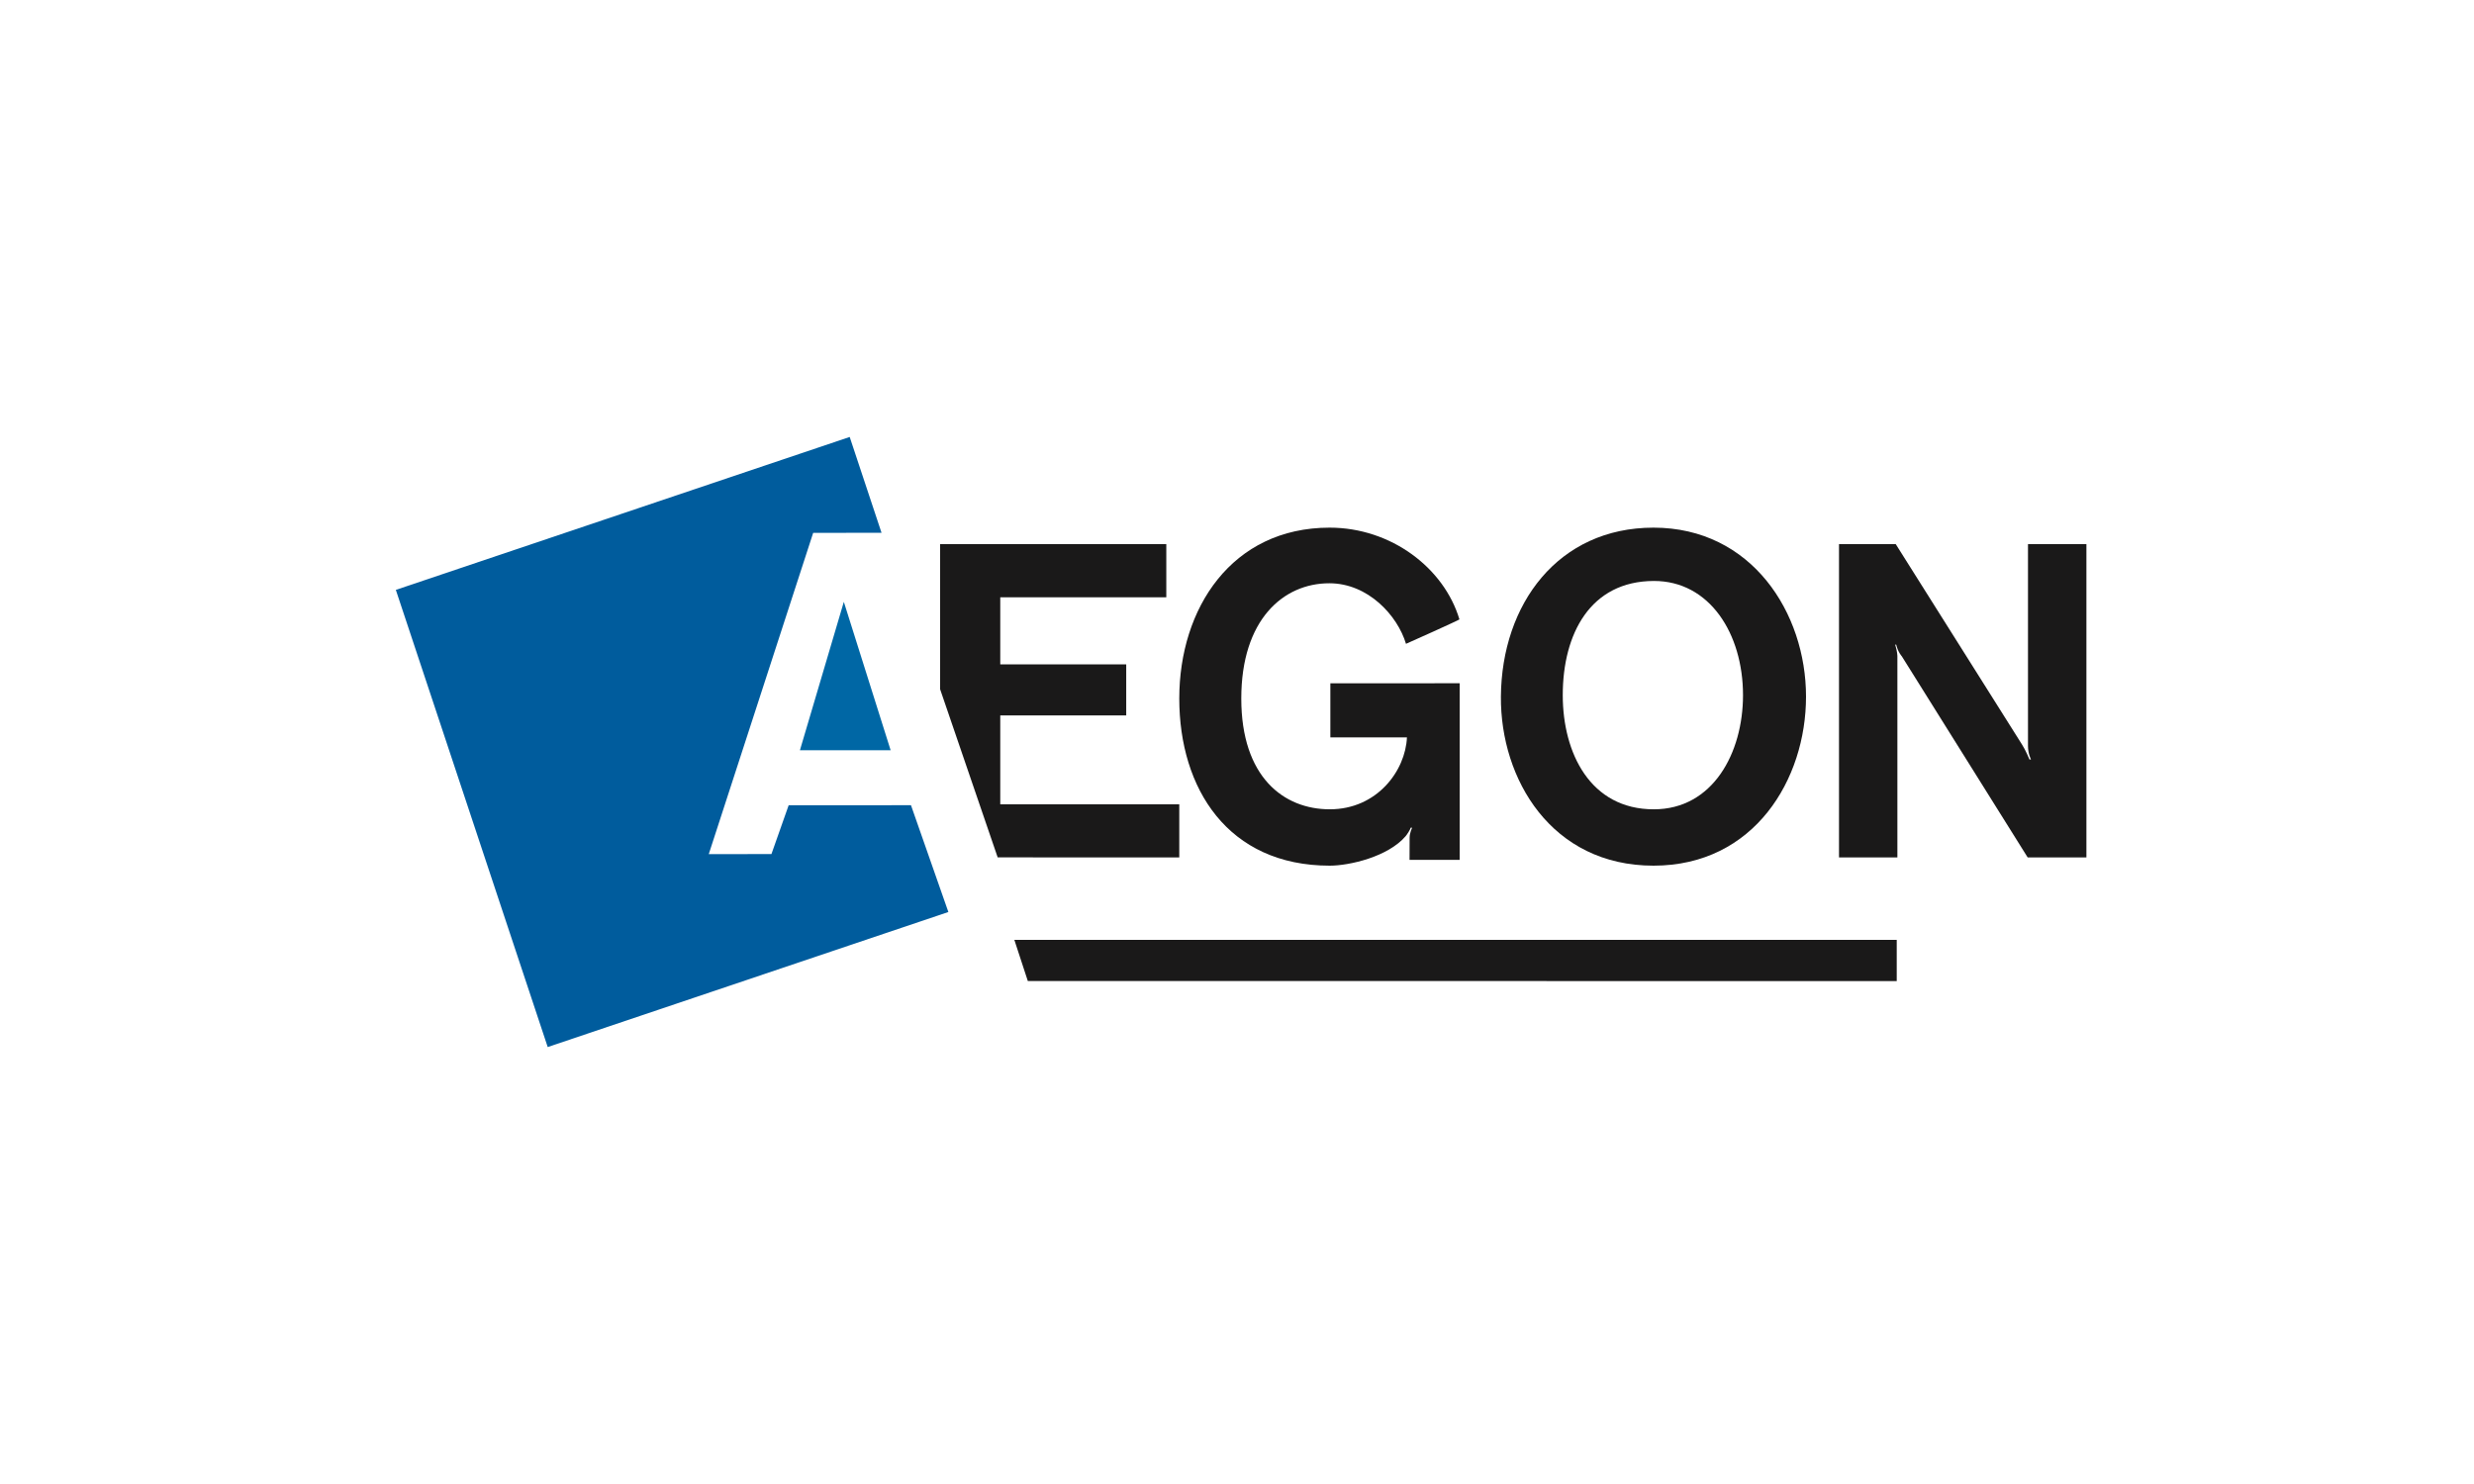 <?xml version="1.0" encoding="UTF-8"?>
<svg width="300px" height="180px" viewBox="0 0 300 180" version="1.1" xmlns="http://www.w3.org/2000/svg" xmlns:xlink="http://www.w3.org/1999/xlink">
    <title>mdpi/logo-aegon</title>
    <g id="logo-aegon" stroke="none" stroke-width="1" fill="none" fill-rule="evenodd">
        <g id="Group" transform="translate(48, 53)">
            <polyline id="Fill-1" fill="#1A1919" points="76.634 65.99 75 61 182 61 182 66 76.634 65.99"></polyline>
            <polyline id="Fill-2" fill="#005C9D" points="18.416 74 67 57.621 62.466 44.667 47.633 44.674 45.545 50.594 37.946 50.599 50.607 11.629 58.897 11.627 55.035 0 0 18.548 18.416 74"></polyline>
            <polyline id="Fill-3" fill="#1A1919" points="93.427 19.446 73.293 19.446 73.293 27.584 88.566 27.584 88.566 33.774 73.293 33.774 73.293 44.559 95 44.559 95 51 72.979 50.995 66 30.601 66 13 93.427 13 93.427 19.446"></polyline>
            <path d="M181.88,13 C181.88,13 196.786,36.669 197.203,37.325 C197.629,37.984 198.096,39.121 198.096,39.121 L198.281,39.121 C198.281,39.121 197.916,38.435 197.916,37.475 L197.916,13 L205,13 L205,51 L197.878,51 L182.613,26.598 C182.613,26.598 182.162,26.124 181.935,25.195 C181.935,25.195 181.807,25.183 181.812,25.195 C182.075,26.008 182.079,26.591 182.079,26.591 L182.079,51 L175,51 L175,13 L181.88,13" id="Fill-4" fill="#1A1919"></path>
            <path d="M113.321,36.44 L113.321,29.88 L129,29.875 L129,51.297 L122.922,51.297 C122.922,51.297 122.932,49.135 122.932,48.585 C122.932,48.023 123.238,47.4 123.238,47.4 L123.069,47.391 C123.02,47.6 122.612,48.237 122.455,48.417 C120.319,50.922 115.647,52 113.247,52 C100.902,52 95,42.65 95,31.724 C95,20.793 101.358,11 113.233,11 C120.705,11 127.115,15.906 128.972,22.128 C128.991,22.186 122.495,25.103 122.493,25.091 C121.459,21.649 117.893,17.747 113.198,17.747 C107.592,17.747 102.519,22.186 102.519,31.724 C102.519,41.259 107.67,45.163 113.247,45.163 C118.995,45.163 122.427,40.483 122.607,36.443 L113.321,36.44" id="Fill-5" fill="#1A1919"></path>
            <path d="M171,31.499 C171,41.523 164.734,52 152.503,52 C140.149,52 133.93,41.519 134.001,31.499 C134.086,20.257 140.956,11 152.503,11 C164.403,11 171,21.333 171,31.499 M141.502,31.319 C141.502,38.345 144.843,45.164 152.539,45.164 C159.719,45.164 163.36,38.308 163.36,31.319 C163.36,23.878 159.319,17.452 152.539,17.467 C144.843,17.491 141.502,23.878 141.502,31.319" id="Fill-6" fill="#1A1919"></path>
            <polyline id="Fill-7" fill="#0067A5" points="60 38 49 38 54.324 20 60 38"></polyline>
        </g>
    </g>
</svg>